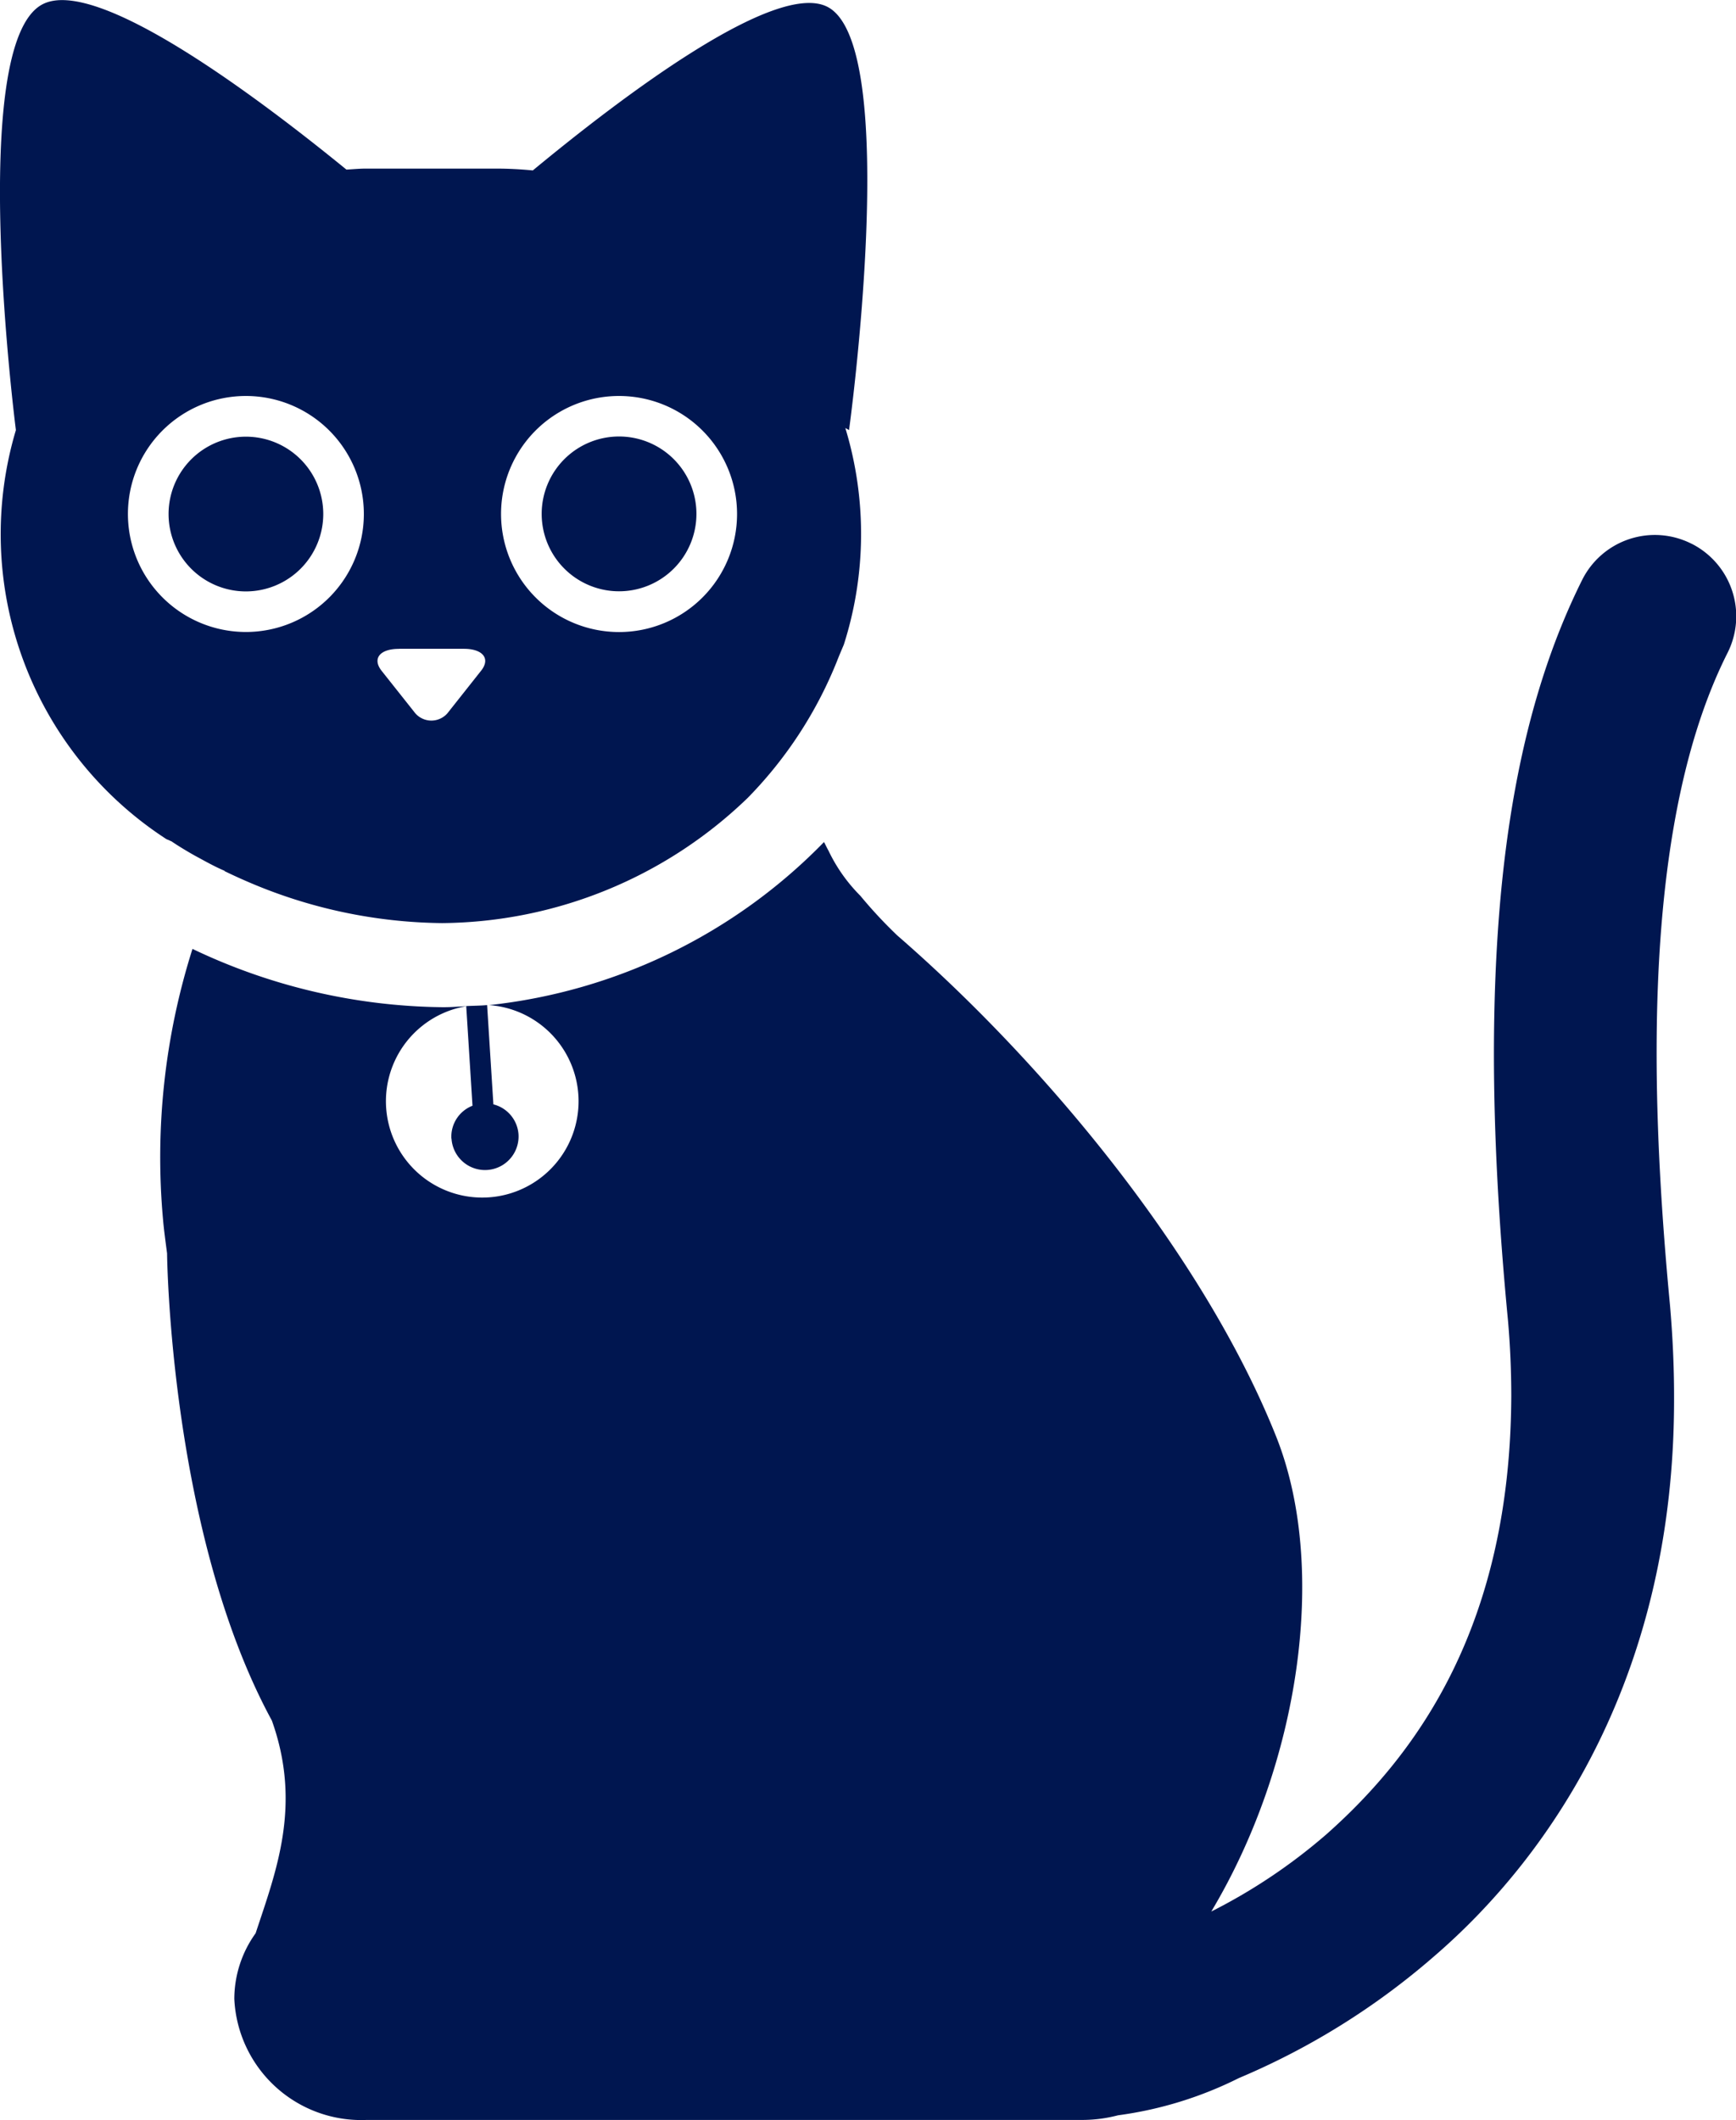 <svg xmlns="http://www.w3.org/2000/svg" width="57.011" height="69.599" viewBox="0 0 57.011 69.599"><path d="M90.911,23.86a2.541,2.541,0,1,0-2.543-2.538,2.541,2.541,0,0,0,2.543,2.538m35.207-1.567a2.668,2.668,0,0,0-3.578,1.189c-2.032,4.073-2.892,9.158-2.9,15.528,0,2.677.155,5.585.459,8.758.077.864.111,1.711.111,2.518-.031,7.472-3.035,11.69-6.062,14.374a18.453,18.453,0,0,1-3.79,2.543c2.9-4.848,3.851-11.284,2.128-15.6-2.363-5.918-7.568-12.218-12.443-16.447a15.186,15.186,0,0,1-1.21-1.3l0,0a5.344,5.344,0,0,1-1.047-1.483c-.057-.1-.095-.186-.146-.281a18.048,18.048,0,0,1-11,5.354,3.163,3.163,0,1,1-.743.035c-.242.011-.489.033-.725.033h-.072A19.489,19.489,0,0,1,76.9,35.6a22.629,22.629,0,0,0-.968,8.872c.032.38.086.751.134,1.126l0,.014s.086,9.154,3.441,15.321c.993,2.782.139,4.945-.533,6.983a3.7,3.7,0,0,0-.7,2.156,4.173,4.173,0,0,0,4.352,3.973h23.537a4.644,4.644,0,0,0,1.131-.152,12.583,12.583,0,0,0,3.967-1.221l0,0a23.9,23.9,0,0,0,6.4-3.986c3.951-3.395,7.928-9.373,7.895-18.4q0-1.455-.135-3c-.291-3.06-.438-5.805-.438-8.273,0-5.891.836-10.172,2.332-13.137a2.668,2.668,0,0,0-1.188-3.58M85.407,41.828a1.1,1.1,0,1,0,2.2-.14,1.094,1.094,0,0,0-.825-.984l-.206-3.259c-.232.021-.458.021-.686.032l.206,3.272a1.088,1.088,0,0,0-.693,1.079m-9.2-9.765s.193.139.626.391l.144.082c.324.174.64.357.981.5l0,.011c.233.113.48.228.753.345a16.493,16.493,0,0,0,6.392,1.361,14.62,14.62,0,0,0,10.036-4.111,13.663,13.663,0,0,0,2.928-4.481c.08-.206.153-.372.228-.551A11.945,11.945,0,0,0,98.34,18.5l.122.067s1.735-12.6-.7-13.889c-1.693-.893-6.747,2.936-9.685,5.365-.4-.038-.8-.06-1.215-.06H82.6c-.216,0-.428.021-.644.033-2.943-2.4-8.218-6.361-9.986-5.424-2.5,1.322-.869,13.976-.869,13.976l0,0A11.934,11.934,0,0,0,76.049,32a1.17,1.17,0,0,1,.154.069M90.911,17.448a3.875,3.875,0,1,1-3.877,3.874,3.872,3.872,0,0,1,3.877-3.874m-7.23,8.3h2.128c.628,0,.885.323.57.719l-1.064,1.344a.7.7,0,0,1-1.14,0L83.11,26.469c-.313-.4-.057-.719.57-.719m-8.9-4.428a3.874,3.874,0,1,1,3.875,3.874,3.876,3.876,0,0,1-3.875-3.874m6.415,0a2.54,2.54,0,1,0-2.54,2.542,2.542,2.542,0,0,0,2.54-2.542" transform="translate(-70.579 -4.448)" fill="#001650" fill-rule="evenodd"/></svg>